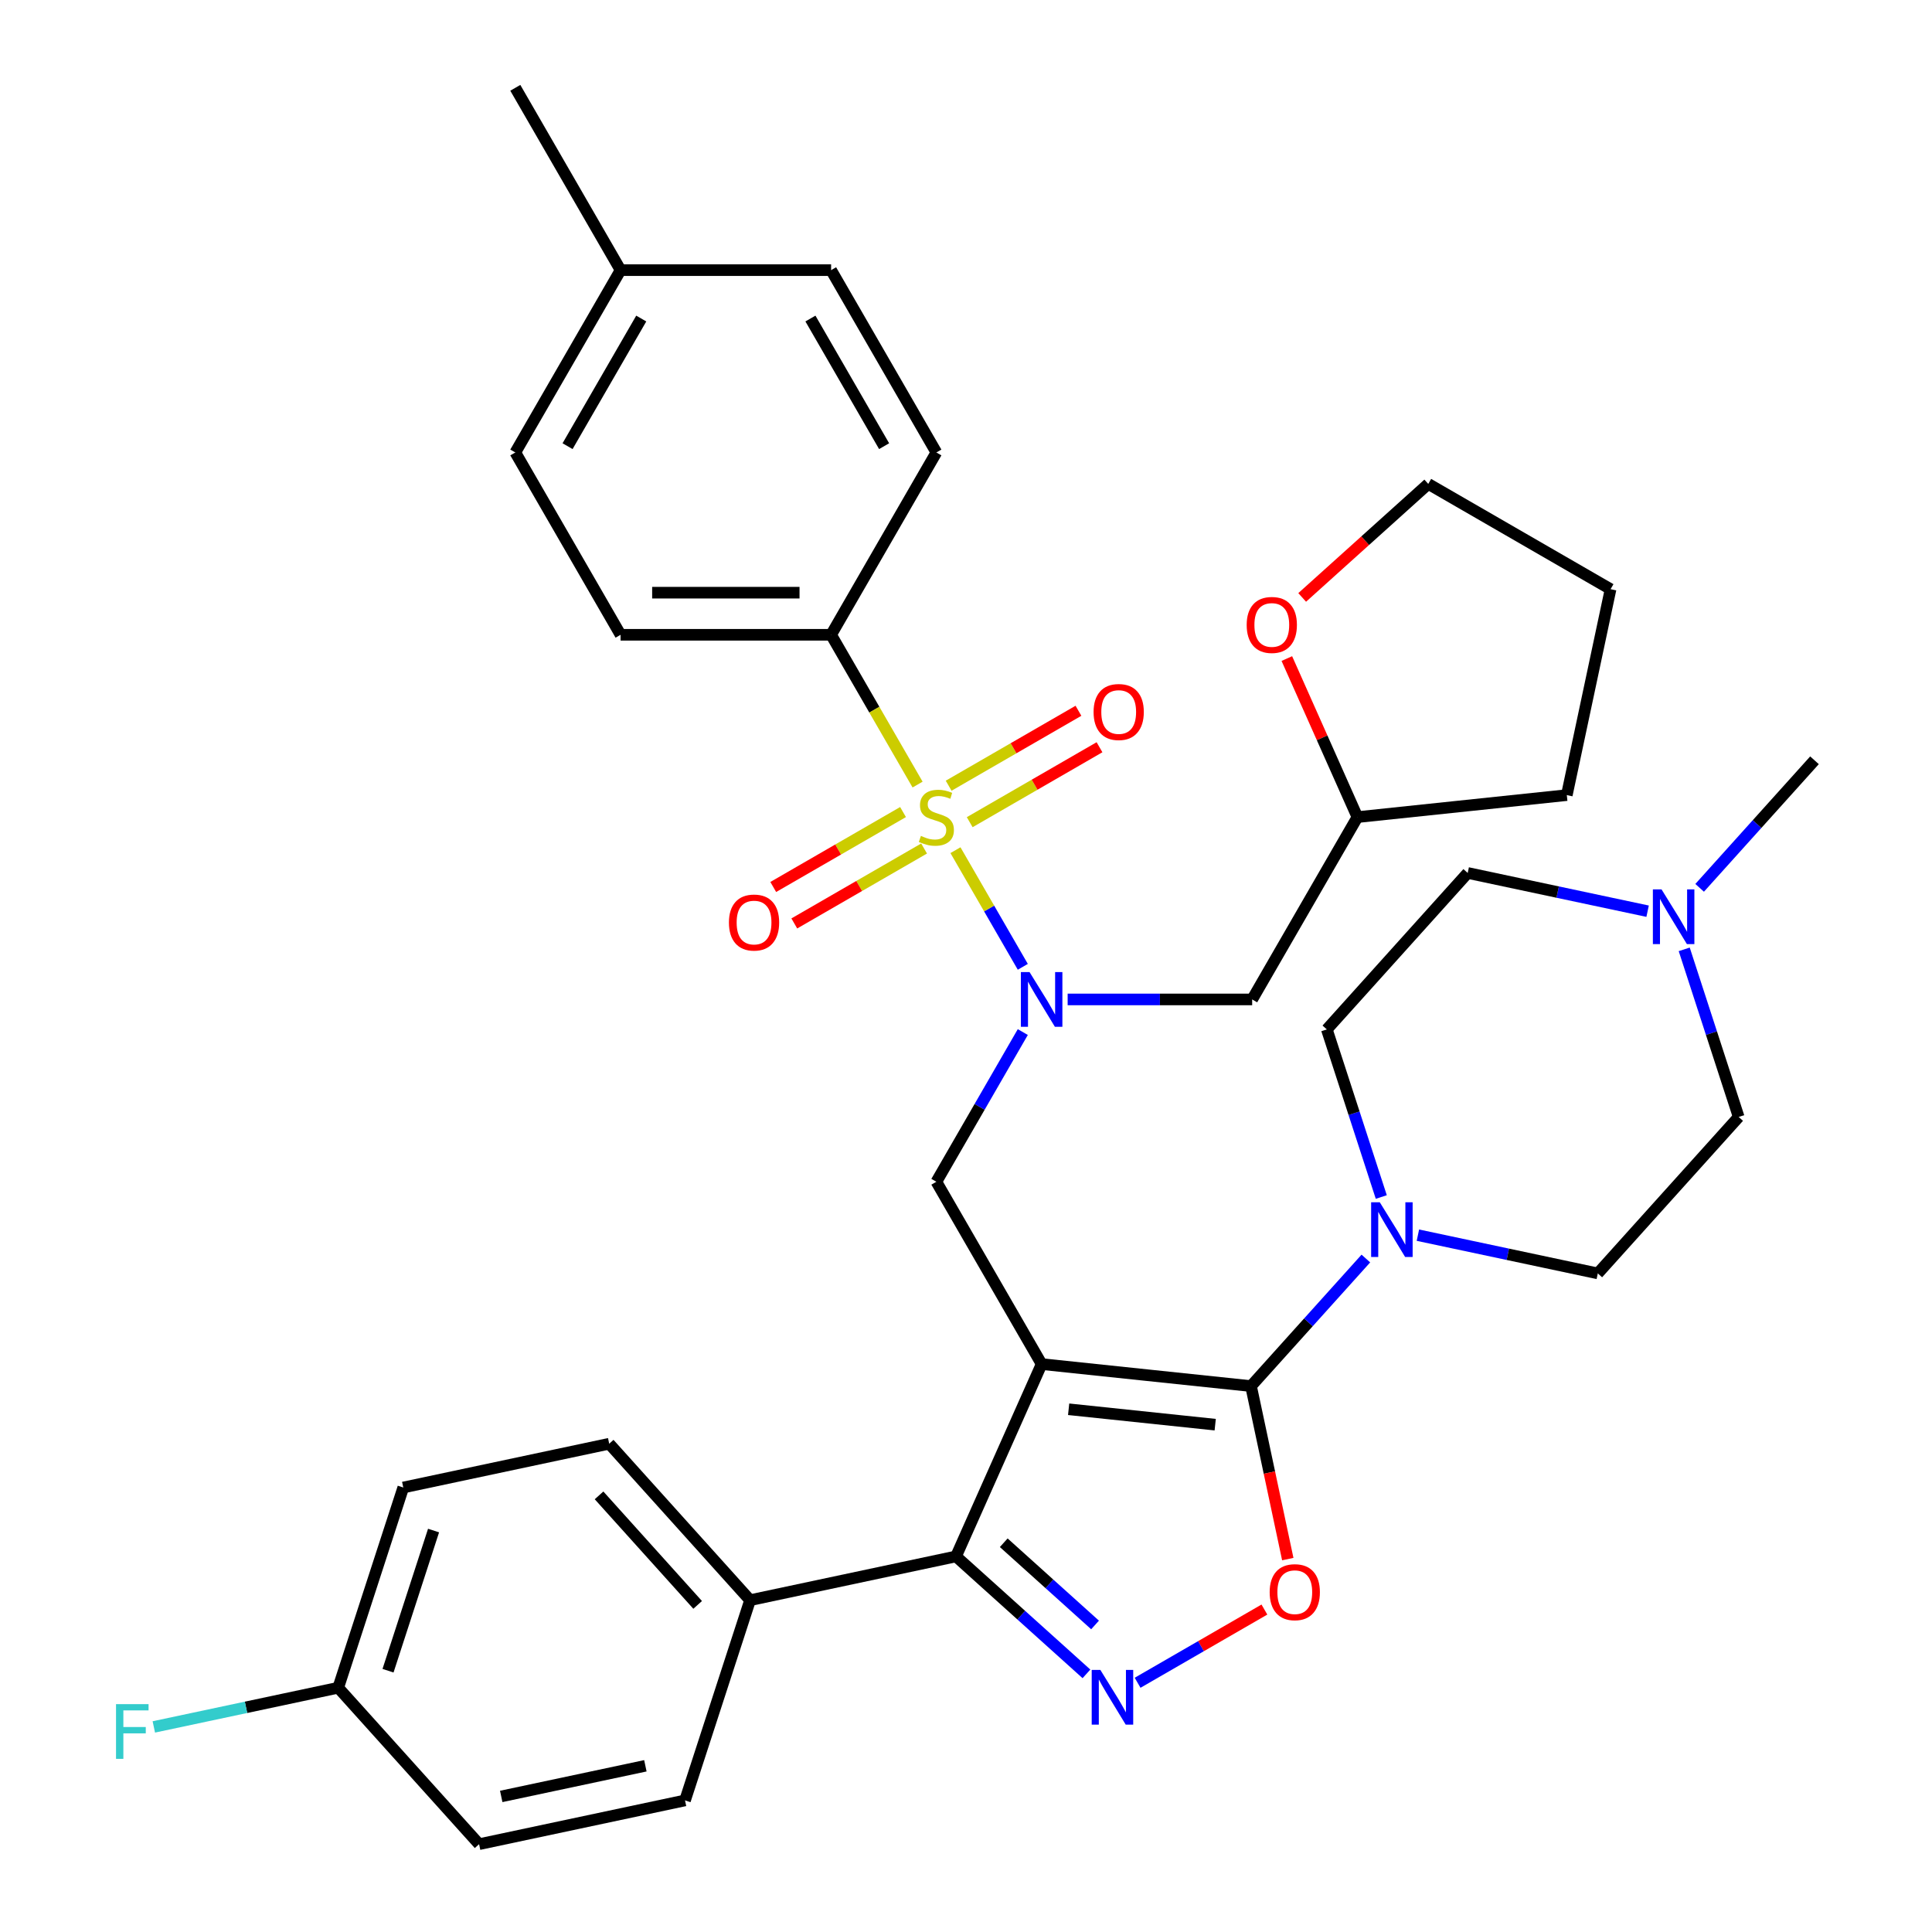 <?xml version='1.0' encoding='iso-8859-1'?>
<svg version='1.1' baseProfile='full'
              xmlns='http://www.w3.org/2000/svg'
                      xmlns:rdkit='http://www.rdkit.org/xml'
                      xmlns:xlink='http://www.w3.org/1999/xlink'
                  xml:space='preserve'
width='1000px' height='1000px' viewBox='0 0 1000 1000'>
<!-- END OF HEADER -->
<rect style='opacity:1.0;fill:#FFFFFF;stroke:none' width='1000' height='1000' x='0' y='0'> </rect>
<path class='bond-0' d='M 430.179,328.566 L 321.209,328.566' style='fill:none;fill-rule:evenodd;stroke:#000000;stroke-width:6px;stroke-linecap:butt;stroke-linejoin:miter;stroke-opacity:1' />
<path class='bond-0' d='M 413.834,306.772 L 337.555,306.772' style='fill:none;fill-rule:evenodd;stroke:#000000;stroke-width:6px;stroke-linecap:butt;stroke-linejoin:miter;stroke-opacity:1' />
<path class='bond-1' d='M 430.179,328.566 L 484.664,234.196' style='fill:none;fill-rule:evenodd;stroke:#000000;stroke-width:6px;stroke-linecap:butt;stroke-linejoin:miter;stroke-opacity:1' />
<path class='bond-2' d='M 430.179,328.566 L 452.559,367.329' style='fill:none;fill-rule:evenodd;stroke:#000000;stroke-width:6px;stroke-linecap:butt;stroke-linejoin:miter;stroke-opacity:1' />
<path class='bond-2' d='M 452.559,367.329 L 474.939,406.092' style='fill:none;fill-rule:evenodd;stroke:#CCCC00;stroke-width:6px;stroke-linecap:butt;stroke-linejoin:miter;stroke-opacity:1' />
<path class='bond-3' d='M 529.401,534.191 L 507.032,572.935' style='fill:none;fill-rule:evenodd;stroke:#0000FF;stroke-width:6px;stroke-linecap:butt;stroke-linejoin:miter;stroke-opacity:1' />
<path class='bond-3' d='M 507.032,572.935 L 484.664,611.678' style='fill:none;fill-rule:evenodd;stroke:#000000;stroke-width:6px;stroke-linecap:butt;stroke-linejoin:miter;stroke-opacity:1' />
<path class='bond-4' d='M 529.401,500.423 L 511.974,470.238' style='fill:none;fill-rule:evenodd;stroke:#0000FF;stroke-width:6px;stroke-linecap:butt;stroke-linejoin:miter;stroke-opacity:1' />
<path class='bond-4' d='M 511.974,470.238 L 494.546,440.053' style='fill:none;fill-rule:evenodd;stroke:#CCCC00;stroke-width:6px;stroke-linecap:butt;stroke-linejoin:miter;stroke-opacity:1' />
<path class='bond-5' d='M 552.613,517.307 L 600.366,517.307' style='fill:none;fill-rule:evenodd;stroke:#0000FF;stroke-width:6px;stroke-linecap:butt;stroke-linejoin:miter;stroke-opacity:1' />
<path class='bond-5' d='M 600.366,517.307 L 648.119,517.307' style='fill:none;fill-rule:evenodd;stroke:#000000;stroke-width:6px;stroke-linecap:butt;stroke-linejoin:miter;stroke-opacity:1' />
<path class='bond-6' d='M 501.917,425.559 L 535.508,406.165' style='fill:none;fill-rule:evenodd;stroke:#CCCC00;stroke-width:6px;stroke-linecap:butt;stroke-linejoin:miter;stroke-opacity:1' />
<path class='bond-6' d='M 535.508,406.165 L 569.1,386.77' style='fill:none;fill-rule:evenodd;stroke:#FF0000;stroke-width:6px;stroke-linecap:butt;stroke-linejoin:miter;stroke-opacity:1' />
<path class='bond-6' d='M 491.02,406.684 L 524.611,387.29' style='fill:none;fill-rule:evenodd;stroke:#CCCC00;stroke-width:6px;stroke-linecap:butt;stroke-linejoin:miter;stroke-opacity:1' />
<path class='bond-6' d='M 524.611,387.29 L 558.203,367.896' style='fill:none;fill-rule:evenodd;stroke:#FF0000;stroke-width:6px;stroke-linecap:butt;stroke-linejoin:miter;stroke-opacity:1' />
<path class='bond-7' d='M 467.411,420.315 L 433.82,439.709' style='fill:none;fill-rule:evenodd;stroke:#CCCC00;stroke-width:6px;stroke-linecap:butt;stroke-linejoin:miter;stroke-opacity:1' />
<path class='bond-7' d='M 433.82,439.709 L 400.228,459.103' style='fill:none;fill-rule:evenodd;stroke:#FF0000;stroke-width:6px;stroke-linecap:butt;stroke-linejoin:miter;stroke-opacity:1' />
<path class='bond-7' d='M 478.308,439.189 L 444.717,458.583' style='fill:none;fill-rule:evenodd;stroke:#CCCC00;stroke-width:6px;stroke-linecap:butt;stroke-linejoin:miter;stroke-opacity:1' />
<path class='bond-7' d='M 444.717,458.583 L 411.125,477.977' style='fill:none;fill-rule:evenodd;stroke:#FF0000;stroke-width:6px;stroke-linecap:butt;stroke-linejoin:miter;stroke-opacity:1' />
<path class='bond-8' d='M 321.209,328.566 L 266.725,234.196' style='fill:none;fill-rule:evenodd;stroke:#000000;stroke-width:6px;stroke-linecap:butt;stroke-linejoin:miter;stroke-opacity:1' />
<path class='bond-9' d='M 484.664,234.196 L 430.179,139.825' style='fill:none;fill-rule:evenodd;stroke:#000000;stroke-width:6px;stroke-linecap:butt;stroke-linejoin:miter;stroke-opacity:1' />
<path class='bond-9' d='M 457.617,230.937 L 419.478,164.878' style='fill:none;fill-rule:evenodd;stroke:#000000;stroke-width:6px;stroke-linecap:butt;stroke-linejoin:miter;stroke-opacity:1' />
<path class='bond-10' d='M 539.149,706.048 L 647.522,717.439' style='fill:none;fill-rule:evenodd;stroke:#000000;stroke-width:6px;stroke-linecap:butt;stroke-linejoin:miter;stroke-opacity:1' />
<path class='bond-10' d='M 553.127,729.431 L 628.988,737.405' style='fill:none;fill-rule:evenodd;stroke:#000000;stroke-width:6px;stroke-linecap:butt;stroke-linejoin:miter;stroke-opacity:1' />
<path class='bond-11' d='M 539.149,706.048 L 494.827,805.597' style='fill:none;fill-rule:evenodd;stroke:#000000;stroke-width:6px;stroke-linecap:butt;stroke-linejoin:miter;stroke-opacity:1' />
<path class='bond-12' d='M 539.149,706.048 L 484.664,611.678' style='fill:none;fill-rule:evenodd;stroke:#000000;stroke-width:6px;stroke-linecap:butt;stroke-linejoin:miter;stroke-opacity:1' />
<path class='bond-13' d='M 647.522,717.439 L 657.038,762.211' style='fill:none;fill-rule:evenodd;stroke:#000000;stroke-width:6px;stroke-linecap:butt;stroke-linejoin:miter;stroke-opacity:1' />
<path class='bond-13' d='M 657.038,762.211 L 666.555,806.983' style='fill:none;fill-rule:evenodd;stroke:#FF0000;stroke-width:6px;stroke-linecap:butt;stroke-linejoin:miter;stroke-opacity:1' />
<path class='bond-14' d='M 647.522,717.439 L 677.247,684.425' style='fill:none;fill-rule:evenodd;stroke:#000000;stroke-width:6px;stroke-linecap:butt;stroke-linejoin:miter;stroke-opacity:1' />
<path class='bond-14' d='M 677.247,684.425 L 706.972,651.412' style='fill:none;fill-rule:evenodd;stroke:#0000FF;stroke-width:6px;stroke-linecap:butt;stroke-linejoin:miter;stroke-opacity:1' />
<path class='bond-15' d='M 654.453,833.105 L 621.635,852.053' style='fill:none;fill-rule:evenodd;stroke:#FF0000;stroke-width:6px;stroke-linecap:butt;stroke-linejoin:miter;stroke-opacity:1' />
<path class='bond-15' d='M 621.635,852.053 L 588.817,871' style='fill:none;fill-rule:evenodd;stroke:#0000FF;stroke-width:6px;stroke-linecap:butt;stroke-linejoin:miter;stroke-opacity:1' />
<path class='bond-16' d='M 562.343,866.389 L 528.585,835.993' style='fill:none;fill-rule:evenodd;stroke:#0000FF;stroke-width:6px;stroke-linecap:butt;stroke-linejoin:miter;stroke-opacity:1' />
<path class='bond-16' d='M 528.585,835.993 L 494.827,805.597' style='fill:none;fill-rule:evenodd;stroke:#000000;stroke-width:6px;stroke-linecap:butt;stroke-linejoin:miter;stroke-opacity:1' />
<path class='bond-16' d='M 566.798,841.074 L 543.168,819.797' style='fill:none;fill-rule:evenodd;stroke:#0000FF;stroke-width:6px;stroke-linecap:butt;stroke-linejoin:miter;stroke-opacity:1' />
<path class='bond-16' d='M 543.168,819.797 L 519.537,798.52' style='fill:none;fill-rule:evenodd;stroke:#000000;stroke-width:6px;stroke-linecap:butt;stroke-linejoin:miter;stroke-opacity:1' />
<path class='bond-17' d='M 494.827,805.597 L 388.238,828.253' style='fill:none;fill-rule:evenodd;stroke:#000000;stroke-width:6px;stroke-linecap:butt;stroke-linejoin:miter;stroke-opacity:1' />
<path class='bond-18' d='M 666.066,340.872 L 684.335,381.904' style='fill:none;fill-rule:evenodd;stroke:#FF0000;stroke-width:6px;stroke-linecap:butt;stroke-linejoin:miter;stroke-opacity:1' />
<path class='bond-18' d='M 684.335,381.904 L 702.603,422.937' style='fill:none;fill-rule:evenodd;stroke:#000000;stroke-width:6px;stroke-linecap:butt;stroke-linejoin:miter;stroke-opacity:1' />
<path class='bond-19' d='M 674.006,309.23 L 706.634,279.851' style='fill:none;fill-rule:evenodd;stroke:#FF0000;stroke-width:6px;stroke-linecap:butt;stroke-linejoin:miter;stroke-opacity:1' />
<path class='bond-19' d='M 706.634,279.851 L 739.262,250.473' style='fill:none;fill-rule:evenodd;stroke:#000000;stroke-width:6px;stroke-linecap:butt;stroke-linejoin:miter;stroke-opacity:1' />
<path class='bond-20' d='M 702.603,422.937 L 648.119,517.307' style='fill:none;fill-rule:evenodd;stroke:#000000;stroke-width:6px;stroke-linecap:butt;stroke-linejoin:miter;stroke-opacity:1' />
<path class='bond-21' d='M 702.603,422.937 L 810.976,411.546' style='fill:none;fill-rule:evenodd;stroke:#000000;stroke-width:6px;stroke-linecap:butt;stroke-linejoin:miter;stroke-opacity:1' />
<path class='bond-22' d='M 739.262,250.473 L 833.632,304.958' style='fill:none;fill-rule:evenodd;stroke:#000000;stroke-width:6px;stroke-linecap:butt;stroke-linejoin:miter;stroke-opacity:1' />
<path class='bond-23' d='M 852.802,471.636 L 806.24,461.739' style='fill:none;fill-rule:evenodd;stroke:#0000FF;stroke-width:6px;stroke-linecap:butt;stroke-linejoin:miter;stroke-opacity:1' />
<path class='bond-23' d='M 806.24,461.739 L 759.678,451.842' style='fill:none;fill-rule:evenodd;stroke:#000000;stroke-width:6px;stroke-linecap:butt;stroke-linejoin:miter;stroke-opacity:1' />
<path class='bond-24' d='M 871.752,491.382 L 885.846,534.758' style='fill:none;fill-rule:evenodd;stroke:#0000FF;stroke-width:6px;stroke-linecap:butt;stroke-linejoin:miter;stroke-opacity:1' />
<path class='bond-24' d='M 885.846,534.758 L 899.94,578.134' style='fill:none;fill-rule:evenodd;stroke:#000000;stroke-width:6px;stroke-linecap:butt;stroke-linejoin:miter;stroke-opacity:1' />
<path class='bond-25' d='M 879.731,459.544 L 909.456,426.531' style='fill:none;fill-rule:evenodd;stroke:#0000FF;stroke-width:6px;stroke-linecap:butt;stroke-linejoin:miter;stroke-opacity:1' />
<path class='bond-25' d='M 909.456,426.531 L 939.181,393.518' style='fill:none;fill-rule:evenodd;stroke:#000000;stroke-width:6px;stroke-linecap:butt;stroke-linejoin:miter;stroke-opacity:1' />
<path class='bond-26' d='M 714.951,619.574 L 700.857,576.198' style='fill:none;fill-rule:evenodd;stroke:#0000FF;stroke-width:6px;stroke-linecap:butt;stroke-linejoin:miter;stroke-opacity:1' />
<path class='bond-26' d='M 700.857,576.198 L 686.763,532.822' style='fill:none;fill-rule:evenodd;stroke:#000000;stroke-width:6px;stroke-linecap:butt;stroke-linejoin:miter;stroke-opacity:1' />
<path class='bond-27' d='M 733.901,639.32 L 780.463,649.217' style='fill:none;fill-rule:evenodd;stroke:#0000FF;stroke-width:6px;stroke-linecap:butt;stroke-linejoin:miter;stroke-opacity:1' />
<path class='bond-27' d='M 780.463,649.217 L 827.025,659.114' style='fill:none;fill-rule:evenodd;stroke:#000000;stroke-width:6px;stroke-linecap:butt;stroke-linejoin:miter;stroke-opacity:1' />
<path class='bond-28' d='M 759.678,451.842 L 686.763,532.822' style='fill:none;fill-rule:evenodd;stroke:#000000;stroke-width:6px;stroke-linecap:butt;stroke-linejoin:miter;stroke-opacity:1' />
<path class='bond-29' d='M 388.238,828.253 L 315.323,747.273' style='fill:none;fill-rule:evenodd;stroke:#000000;stroke-width:6px;stroke-linecap:butt;stroke-linejoin:miter;stroke-opacity:1' />
<path class='bond-29' d='M 361.105,830.689 L 310.065,774.003' style='fill:none;fill-rule:evenodd;stroke:#000000;stroke-width:6px;stroke-linecap:butt;stroke-linejoin:miter;stroke-opacity:1' />
<path class='bond-30' d='M 388.238,828.253 L 354.565,931.889' style='fill:none;fill-rule:evenodd;stroke:#000000;stroke-width:6px;stroke-linecap:butt;stroke-linejoin:miter;stroke-opacity:1' />
<path class='bond-31' d='M 315.323,747.273 L 208.735,769.929' style='fill:none;fill-rule:evenodd;stroke:#000000;stroke-width:6px;stroke-linecap:butt;stroke-linejoin:miter;stroke-opacity:1' />
<path class='bond-32' d='M 208.735,769.929 L 175.062,873.565' style='fill:none;fill-rule:evenodd;stroke:#000000;stroke-width:6px;stroke-linecap:butt;stroke-linejoin:miter;stroke-opacity:1' />
<path class='bond-32' d='M 224.411,792.209 L 200.84,864.754' style='fill:none;fill-rule:evenodd;stroke:#000000;stroke-width:6px;stroke-linecap:butt;stroke-linejoin:miter;stroke-opacity:1' />
<path class='bond-33' d='M 175.062,873.565 L 247.977,954.545' style='fill:none;fill-rule:evenodd;stroke:#000000;stroke-width:6px;stroke-linecap:butt;stroke-linejoin:miter;stroke-opacity:1' />
<path class='bond-34' d='M 175.062,873.565 L 127.339,883.709' style='fill:none;fill-rule:evenodd;stroke:#000000;stroke-width:6px;stroke-linecap:butt;stroke-linejoin:miter;stroke-opacity:1' />
<path class='bond-34' d='M 127.339,883.709 L 79.617,893.852' style='fill:none;fill-rule:evenodd;stroke:#33CCCC;stroke-width:6px;stroke-linecap:butt;stroke-linejoin:miter;stroke-opacity:1' />
<path class='bond-35' d='M 247.977,954.545 L 354.565,931.889' style='fill:none;fill-rule:evenodd;stroke:#000000;stroke-width:6px;stroke-linecap:butt;stroke-linejoin:miter;stroke-opacity:1' />
<path class='bond-35' d='M 259.434,929.829 L 334.045,913.97' style='fill:none;fill-rule:evenodd;stroke:#000000;stroke-width:6px;stroke-linecap:butt;stroke-linejoin:miter;stroke-opacity:1' />
<path class='bond-36' d='M 899.94,578.134 L 827.025,659.114' style='fill:none;fill-rule:evenodd;stroke:#000000;stroke-width:6px;stroke-linecap:butt;stroke-linejoin:miter;stroke-opacity:1' />
<path class='bond-37' d='M 810.976,411.546 L 833.632,304.958' style='fill:none;fill-rule:evenodd;stroke:#000000;stroke-width:6px;stroke-linecap:butt;stroke-linejoin:miter;stroke-opacity:1' />
<path class='bond-38' d='M 266.725,234.196 L 321.209,139.825' style='fill:none;fill-rule:evenodd;stroke:#000000;stroke-width:6px;stroke-linecap:butt;stroke-linejoin:miter;stroke-opacity:1' />
<path class='bond-38' d='M 293.771,230.937 L 331.911,164.878' style='fill:none;fill-rule:evenodd;stroke:#000000;stroke-width:6px;stroke-linecap:butt;stroke-linejoin:miter;stroke-opacity:1' />
<path class='bond-39' d='M 430.179,139.825 L 321.209,139.825' style='fill:none;fill-rule:evenodd;stroke:#000000;stroke-width:6px;stroke-linecap:butt;stroke-linejoin:miter;stroke-opacity:1' />
<path class='bond-40' d='M 321.209,139.825 L 266.725,45.455' style='fill:none;fill-rule:evenodd;stroke:#000000;stroke-width:6px;stroke-linecap:butt;stroke-linejoin:miter;stroke-opacity:1' />
<path  class='atom-1' d='M 532.889 503.147
L 542.169 518.147
Q 543.089 519.627, 544.569 522.307
Q 546.049 524.987, 546.129 525.147
L 546.129 503.147
L 549.889 503.147
L 549.889 531.467
L 546.009 531.467
L 536.049 515.067
Q 534.889 513.147, 533.649 510.947
Q 532.449 508.747, 532.089 508.067
L 532.089 531.467
L 528.409 531.467
L 528.409 503.147
L 532.889 503.147
' fill='#0000FF'/>
<path  class='atom-2' d='M 476.664 432.657
Q 476.984 432.777, 478.304 433.337
Q 479.624 433.897, 481.064 434.257
Q 482.544 434.577, 483.984 434.577
Q 486.664 434.577, 488.224 433.297
Q 489.784 431.977, 489.784 429.697
Q 489.784 428.137, 488.984 427.177
Q 488.224 426.217, 487.024 425.697
Q 485.824 425.177, 483.824 424.577
Q 481.304 423.817, 479.784 423.097
Q 478.304 422.377, 477.224 420.857
Q 476.184 419.337, 476.184 416.777
Q 476.184 413.217, 478.584 411.017
Q 481.024 408.817, 485.824 408.817
Q 489.104 408.817, 492.824 410.377
L 491.904 413.457
Q 488.504 412.057, 485.944 412.057
Q 483.184 412.057, 481.664 413.217
Q 480.144 414.337, 480.184 416.297
Q 480.184 417.817, 480.944 418.737
Q 481.744 419.657, 482.864 420.177
Q 484.024 420.697, 485.944 421.297
Q 488.504 422.097, 490.024 422.897
Q 491.544 423.697, 492.624 425.337
Q 493.744 426.937, 493.744 429.697
Q 493.744 433.617, 491.104 435.737
Q 488.504 437.817, 484.144 437.817
Q 481.624 437.817, 479.704 437.257
Q 477.824 436.737, 475.584 435.817
L 476.664 432.657
' fill='#CCCC00'/>
<path  class='atom-3' d='M 566.035 368.532
Q 566.035 361.732, 569.395 357.932
Q 572.755 354.132, 579.035 354.132
Q 585.315 354.132, 588.675 357.932
Q 592.035 361.732, 592.035 368.532
Q 592.035 375.412, 588.635 379.332
Q 585.235 383.212, 579.035 383.212
Q 572.795 383.212, 569.395 379.332
Q 566.035 375.452, 566.035 368.532
M 579.035 380.012
Q 583.355 380.012, 585.675 377.132
Q 588.035 374.212, 588.035 368.532
Q 588.035 362.972, 585.675 360.172
Q 583.355 357.332, 579.035 357.332
Q 574.715 357.332, 572.355 360.132
Q 570.035 362.932, 570.035 368.532
Q 570.035 374.252, 572.355 377.132
Q 574.715 380.012, 579.035 380.012
' fill='#FF0000'/>
<path  class='atom-4' d='M 377.293 477.501
Q 377.293 470.701, 380.653 466.901
Q 384.013 463.101, 390.293 463.101
Q 396.573 463.101, 399.933 466.901
Q 403.293 470.701, 403.293 477.501
Q 403.293 484.381, 399.893 488.301
Q 396.493 492.181, 390.293 492.181
Q 384.053 492.181, 380.653 488.301
Q 377.293 484.421, 377.293 477.501
M 390.293 488.981
Q 394.613 488.981, 396.933 486.101
Q 399.293 483.181, 399.293 477.501
Q 399.293 471.941, 396.933 469.141
Q 394.613 466.301, 390.293 466.301
Q 385.973 466.301, 383.613 469.101
Q 381.293 471.901, 381.293 477.501
Q 381.293 483.221, 383.613 486.101
Q 385.973 488.981, 390.293 488.981
' fill='#FF0000'/>
<path  class='atom-9' d='M 657.178 824.107
Q 657.178 817.307, 660.538 813.507
Q 663.898 809.707, 670.178 809.707
Q 676.458 809.707, 679.818 813.507
Q 683.178 817.307, 683.178 824.107
Q 683.178 830.987, 679.778 834.907
Q 676.378 838.787, 670.178 838.787
Q 663.938 838.787, 660.538 834.907
Q 657.178 831.027, 657.178 824.107
M 670.178 835.587
Q 674.498 835.587, 676.818 832.707
Q 679.178 829.787, 679.178 824.107
Q 679.178 818.547, 676.818 815.747
Q 674.498 812.907, 670.178 812.907
Q 665.858 812.907, 663.498 815.707
Q 661.178 818.507, 661.178 824.107
Q 661.178 829.827, 663.498 832.707
Q 665.858 835.587, 670.178 835.587
' fill='#FF0000'/>
<path  class='atom-10' d='M 569.547 864.352
L 578.827 879.352
Q 579.747 880.832, 581.227 883.512
Q 582.707 886.192, 582.787 886.352
L 582.787 864.352
L 586.547 864.352
L 586.547 892.672
L 582.667 892.672
L 572.707 876.272
Q 571.547 874.352, 570.307 872.152
Q 569.107 869.952, 568.747 869.272
L 568.747 892.672
L 565.067 892.672
L 565.067 864.352
L 569.547 864.352
' fill='#0000FF'/>
<path  class='atom-12' d='M 645.281 323.468
Q 645.281 316.668, 648.641 312.868
Q 652.001 309.068, 658.281 309.068
Q 664.561 309.068, 667.921 312.868
Q 671.281 316.668, 671.281 323.468
Q 671.281 330.348, 667.881 334.268
Q 664.481 338.148, 658.281 338.148
Q 652.041 338.148, 648.641 334.268
Q 645.281 330.388, 645.281 323.468
M 658.281 334.948
Q 662.601 334.948, 664.921 332.068
Q 667.281 329.148, 667.281 323.468
Q 667.281 317.908, 664.921 315.108
Q 662.601 312.268, 658.281 312.268
Q 653.961 312.268, 651.601 315.068
Q 649.281 317.868, 649.281 323.468
Q 649.281 329.188, 651.601 332.068
Q 653.961 334.948, 658.281 334.948
' fill='#FF0000'/>
<path  class='atom-16' d='M 860.006 460.338
L 869.286 475.338
Q 870.206 476.818, 871.686 479.498
Q 873.166 482.178, 873.246 482.338
L 873.246 460.338
L 877.006 460.338
L 877.006 488.658
L 873.126 488.658
L 863.166 472.258
Q 862.006 470.338, 860.766 468.138
Q 859.566 465.938, 859.206 465.258
L 859.206 488.658
L 855.526 488.658
L 855.526 460.338
L 860.006 460.338
' fill='#0000FF'/>
<path  class='atom-17' d='M 714.177 622.298
L 723.457 637.298
Q 724.377 638.778, 725.857 641.458
Q 727.337 644.138, 727.417 644.298
L 727.417 622.298
L 731.177 622.298
L 731.177 650.618
L 727.297 650.618
L 717.337 634.218
Q 716.177 632.298, 714.937 630.098
Q 713.737 627.898, 713.377 627.218
L 713.377 650.618
L 709.697 650.618
L 709.697 622.298
L 714.177 622.298
' fill='#0000FF'/>
<path  class='atom-25' d='M 60.053 882.061
L 76.893 882.061
L 76.893 885.301
L 63.853 885.301
L 63.853 893.901
L 75.453 893.901
L 75.453 897.181
L 63.853 897.181
L 63.853 910.381
L 60.053 910.381
L 60.053 882.061
' fill='#33CCCC'/>
</svg>

